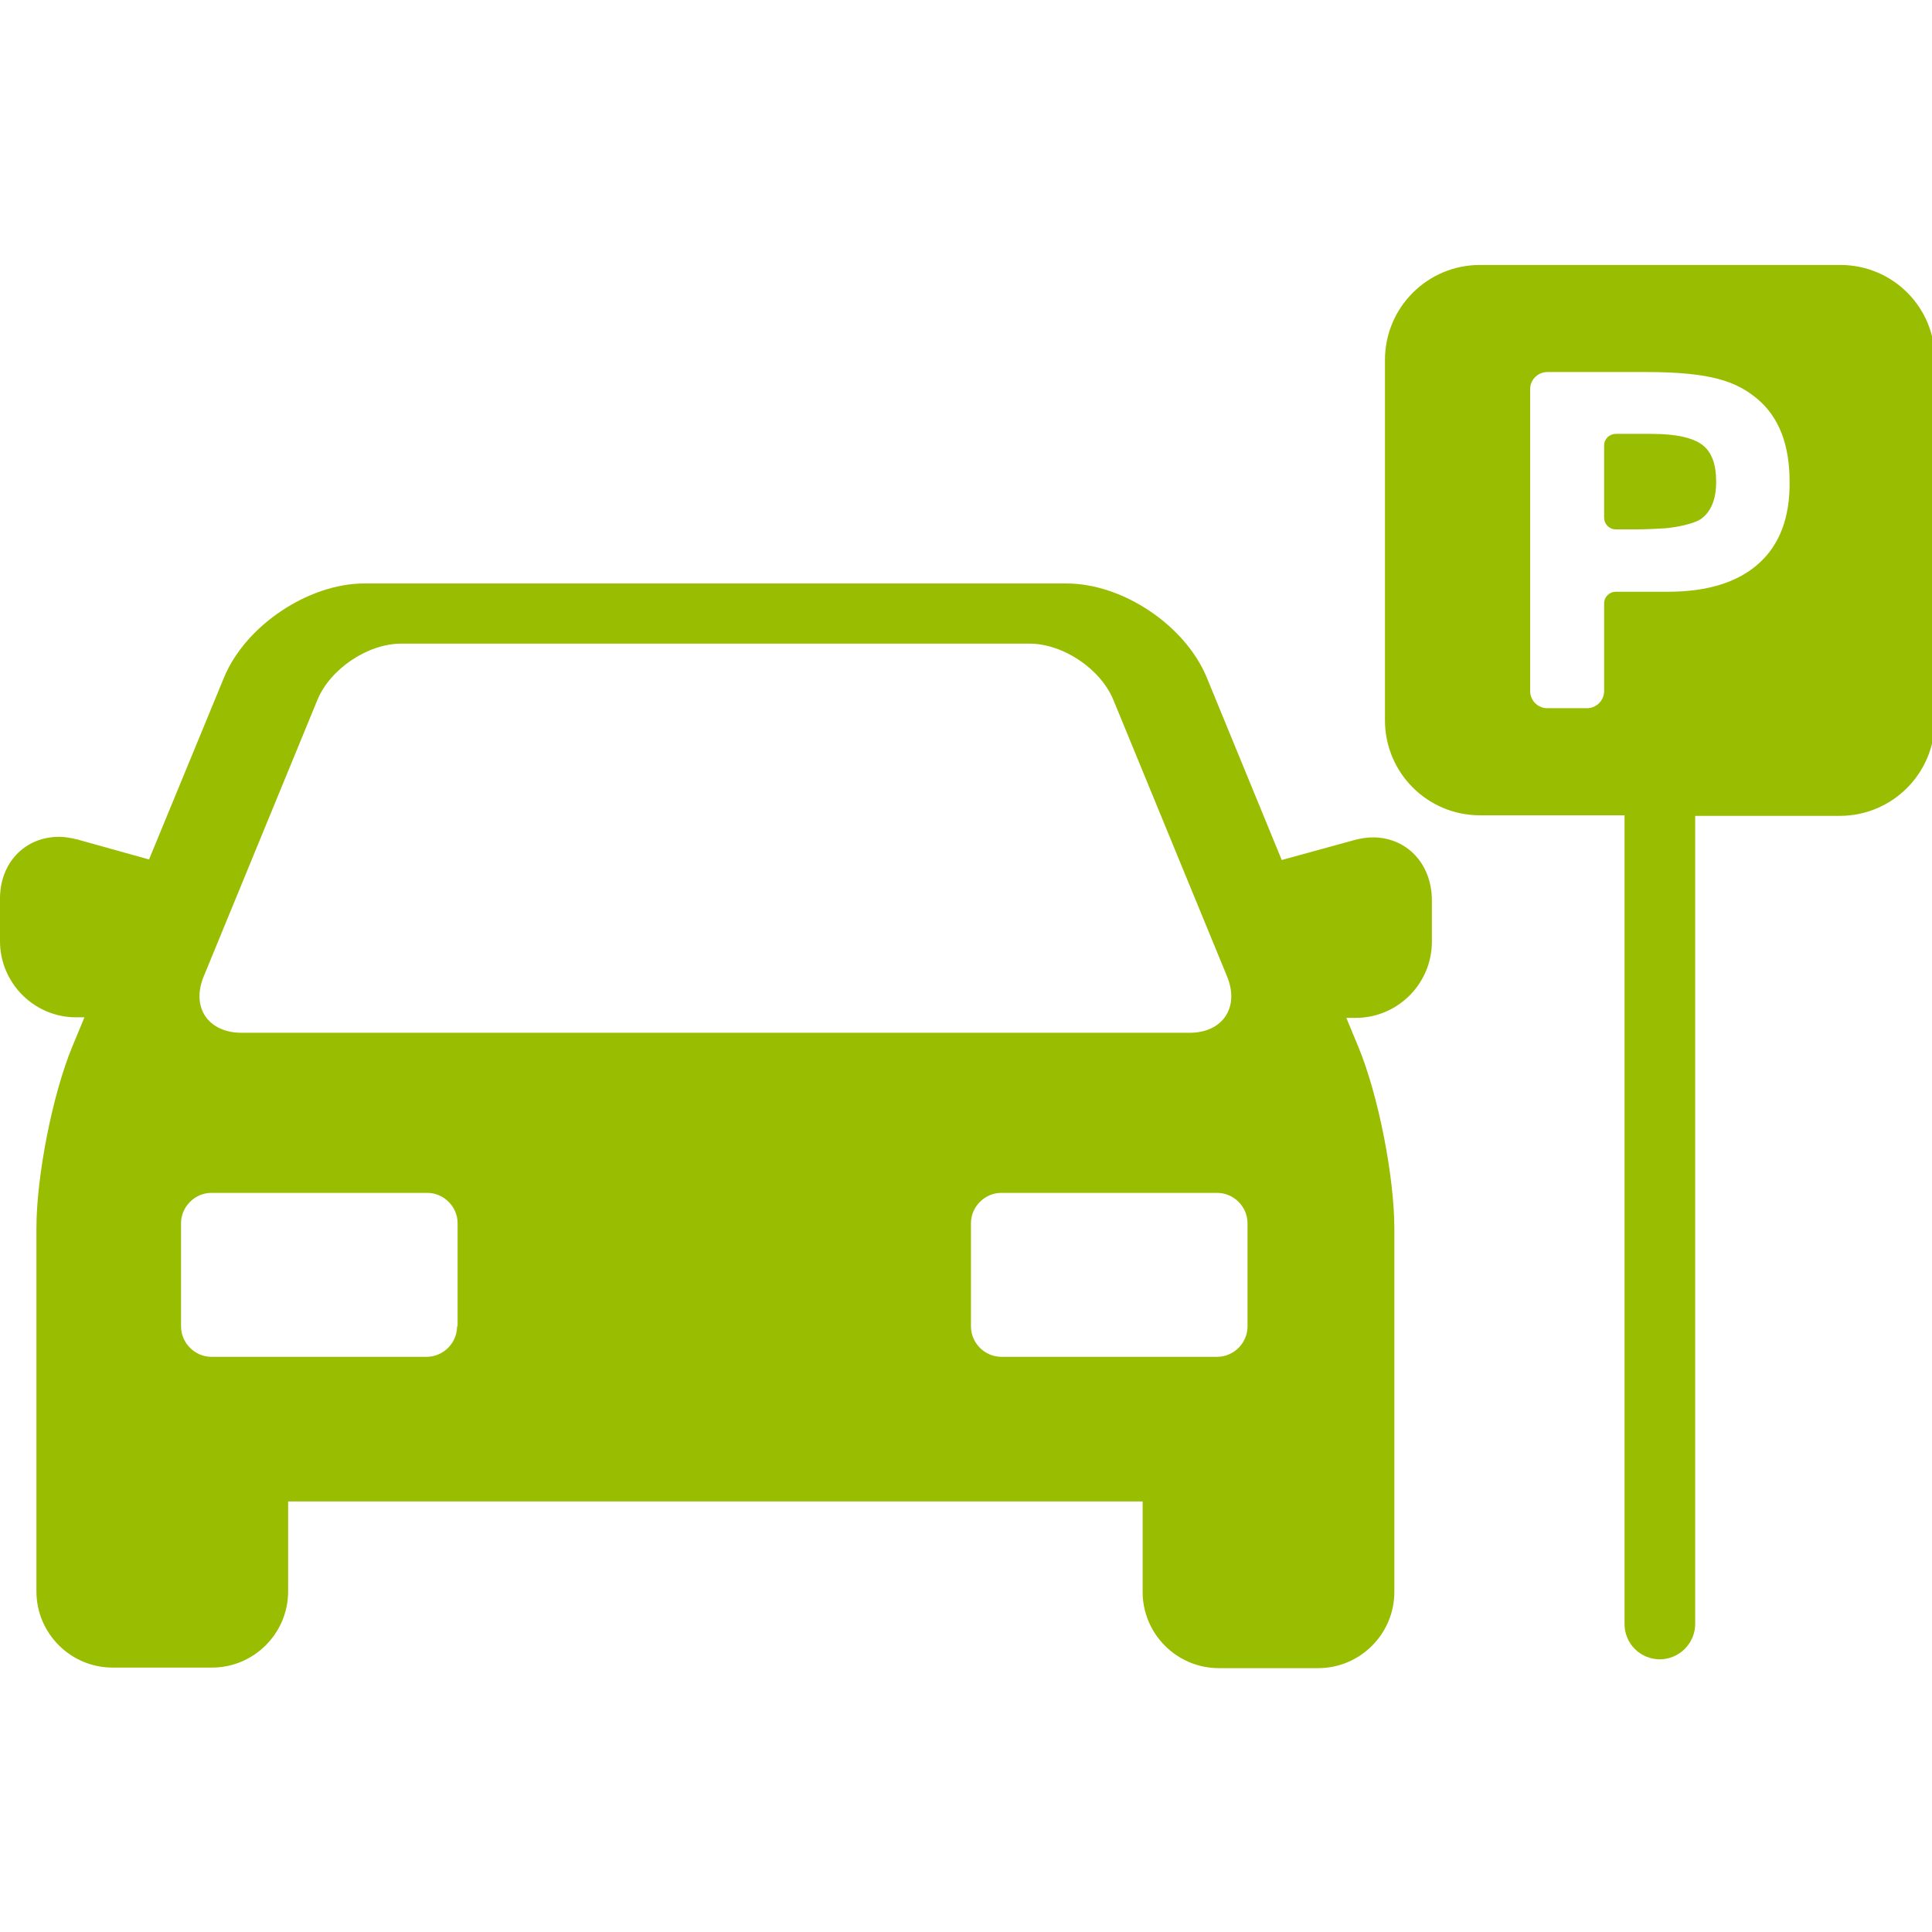 <?xml version="1.0" encoding="utf-8"?>
<!-- Generator: Adobe Illustrator 22.1.0, SVG Export Plug-In . SVG Version: 6.00 Build 0)  -->
<svg version="1.1" id="Слой_1" xmlns="http://www.w3.org/2000/svg" xmlns:xlink="http://www.w3.org/1999/xlink" x="0px" y="0px"
	 viewBox="0 0 350 350" style="enable-background:new 0 0 350 350;" xml:space="preserve">
<style type="text/css">
	.st0{fill:#99BD00;}
</style>
<g>
	<path class="st0" d="M248.7,151.7c-1.1,0-2.3,0.2-3.4,0.5l-13.1,3.6l-13.6-33.1c-3.9-9.4-15.2-17-25.4-17H66
		c-10.1,0-21.5,7.6-25.4,17L27,155.7l-12.9-3.6c-1.2-0.3-2.3-0.5-3.4-0.5c-6.2,0-10.7,4.7-10.7,11.2v7.7c0,7.6,6.2,13.8,13.8,13.8
		h1.5l-2.2,5.3c-3.6,8.7-6.5,23.5-6.5,32.9v65.8c0,7.6,6.2,13.8,13.8,13.8h18c7.6,0,13.8-6.2,13.8-13.8V272H207v16.4
		c0,7.6,6.2,13.8,13.8,13.8h18c7.6,0,13.8-6.2,13.8-13.8v-65.8c0-9.4-2.9-24.2-6.5-32.9l-2.2-5.3h1.7c7.6,0,13.8-6.2,13.8-13.8v-7.7
		C259.3,156.4,254.8,151.7,248.7,151.7z M36.9,176.9l20.6-50.1c2.3-5.6,9.1-10.2,15.2-10.2h113.8c6.1,0,12.9,4.6,15.2,10.2
		l20.6,50.1c2.3,5.6-0.8,10.2-6.8,10.2H43.8C37.7,187.1,34.6,182.5,36.9,176.9z M82.8,240.3c0,3-2.5,5.5-5.5,5.5H38.3
		c-3,0-5.5-2.5-5.5-5.5v-18.7c0-3,2.5-5.5,5.5-5.5h39.1c3,0,5.5,2.5,5.5,5.5V240.3z M226,240.3c0,3-2.5,5.5-5.5,5.5h-39.1
		c-3,0-5.5-2.5-5.5-5.5v-18.7c0-3,2.5-5.5,5.5-5.5h39.1c3,0,5.5,2.5,5.5,5.5V240.3z"/>
	<g>
		<path class="st0" d="M333.4,48h-65.3c-9.5,0-17.2,7.7-17.2,17.2v65.3c0,9.5,7.7,17.2,17.2,17.2h26.2v146.5c0,3.6,2.9,6.4,6.4,6.4
			s6.4-2.9,6.4-6.4V147.8h26.2c9.5,0,17.2-7.7,17.2-17.2V65.2C350.6,55.7,342.9,48,333.4,48z M318.6,102.1
			c-3.8,3.4-9.3,5.1-16.4,5.1h-9.5c-1.1,0-2.1,0.9-2.1,2.1v15.9c0,1.7-1.4,3.1-3.1,3.1h-7.2c-1.7,0-3.1-1.4-3.1-3.1V70.5
			c0-1.7,1.4-3.1,3.1-3.1h18c11.9,0,16.4,1.8,20.1,4.9c3.9,3.3,5.8,8.3,5.8,14.9C324.3,93.7,322.4,98.7,318.6,102.1z"/>
		<path class="st0" d="M308.4,80.6c-1.7-1.3-4.8-2-9.2-2h-6.5c-1.1,0-2.1,0.9-2.1,2.1v13.1c0,1.1,0.9,2.1,2.1,2.1h3.9
			c1.4,0,3.7-0.1,5.1-0.2c1.4-0.1,5.2-0.7,6.6-1.8c1.7-1.3,2.6-3.5,2.6-6.6C310.9,84.1,310.1,81.9,308.4,80.6z"/>
	</g>
</g>
</svg>
